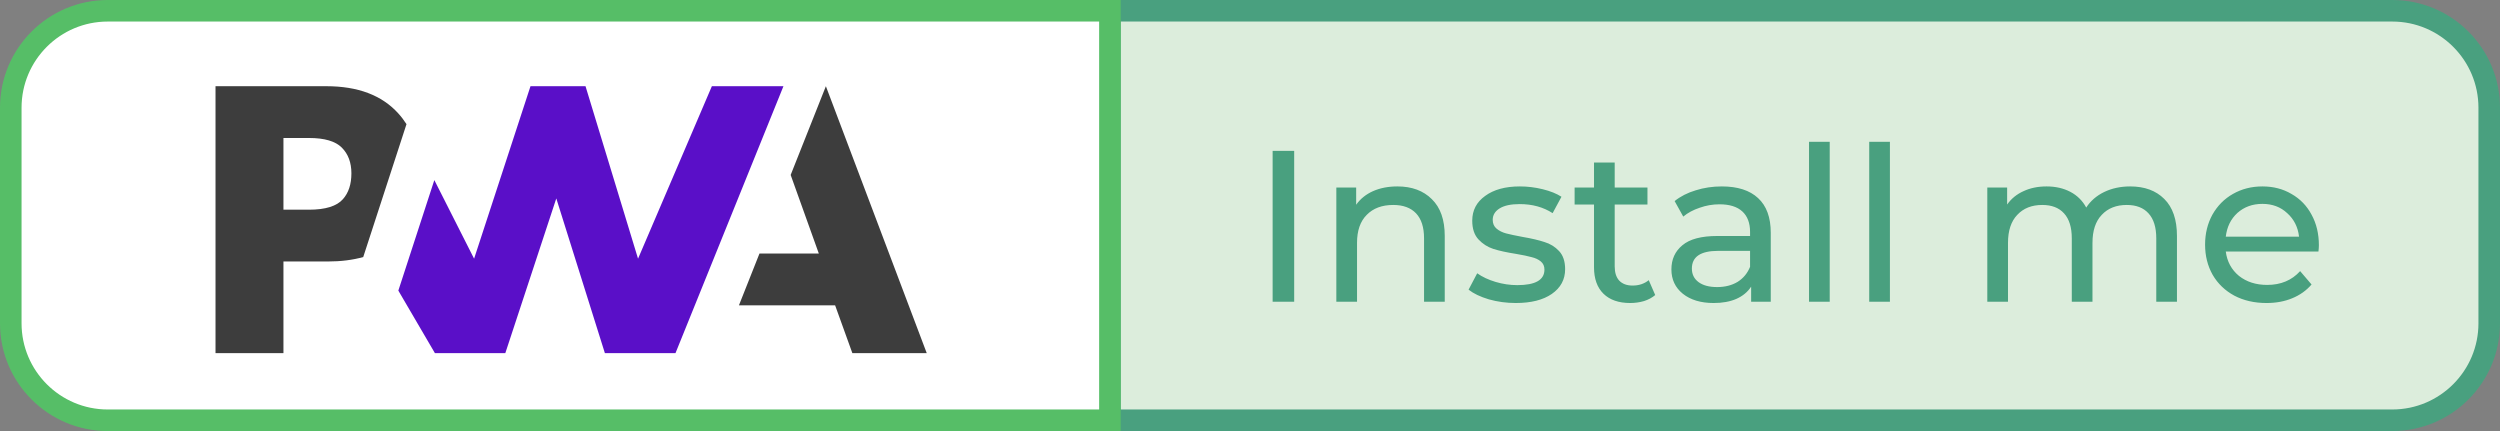 <svg width="116" height="20" viewBox="0 0 116 20" fill="none" xmlns="http://www.w3.org/2000/svg">
<rect x="0" y="0" width="116" height="20" fill="#808080" stroke="none"/>
<path d="M51.5 0.5H111C113.485 0.5 115.5 2.515 115.5 5V15C115.5 17.485 113.485 19.5 111 19.5H51.5V0.5Z" fill="#DCEDDC" stroke="#49A07F"/>
<path d="M59.05 7H60.05V14H59.05V7ZM64.836 8.65C65.509 8.65 66.042 8.847 66.436 9.24C66.836 9.627 67.036 10.197 67.036 10.95V14H66.076V11.06C66.076 10.547 65.952 10.16 65.706 9.9C65.459 9.64 65.106 9.51 64.646 9.51C64.126 9.51 63.716 9.663 63.416 9.97C63.116 10.27 62.966 10.703 62.966 11.27V14H62.006V8.7H62.926V9.5C63.119 9.227 63.379 9.017 63.706 8.87C64.039 8.723 64.416 8.65 64.836 8.65ZM70.332 14.06C69.899 14.06 69.482 14.003 69.082 13.89C68.682 13.77 68.369 13.62 68.142 13.44L68.542 12.68C68.776 12.847 69.059 12.98 69.392 13.08C69.726 13.18 70.062 13.23 70.402 13.23C71.242 13.23 71.662 12.99 71.662 12.51C71.662 12.35 71.606 12.223 71.492 12.13C71.379 12.037 71.236 11.97 71.062 11.93C70.896 11.883 70.656 11.833 70.342 11.78C69.916 11.713 69.566 11.637 69.292 11.55C69.026 11.463 68.796 11.317 68.602 11.11C68.409 10.903 68.312 10.613 68.312 10.24C68.312 9.76 68.512 9.377 68.912 9.09C69.312 8.797 69.849 8.65 70.522 8.65C70.876 8.65 71.229 8.693 71.582 8.78C71.936 8.867 72.226 8.983 72.452 9.13L72.042 9.89C71.609 9.61 71.099 9.47 70.512 9.47C70.106 9.47 69.796 9.537 69.582 9.67C69.369 9.803 69.262 9.98 69.262 10.2C69.262 10.373 69.322 10.51 69.442 10.61C69.562 10.71 69.709 10.783 69.882 10.83C70.062 10.877 70.312 10.93 70.632 10.99C71.059 11.063 71.402 11.143 71.662 11.23C71.929 11.31 72.156 11.45 72.342 11.65C72.529 11.85 72.622 12.13 72.622 12.49C72.622 12.97 72.416 13.353 72.002 13.64C71.596 13.92 71.039 14.06 70.332 14.06ZM76.802 13.69C76.662 13.81 76.489 13.903 76.282 13.97C76.075 14.03 75.862 14.06 75.642 14.06C75.109 14.06 74.695 13.917 74.402 13.63C74.109 13.343 73.962 12.933 73.962 12.4V9.49H73.062V8.7H73.962V7.54H74.922V8.7H76.442V9.49H74.922V12.36C74.922 12.647 74.992 12.867 75.132 13.02C75.279 13.173 75.485 13.25 75.752 13.25C76.045 13.25 76.295 13.167 76.502 13L76.802 13.69ZM79.893 8.65C80.626 8.65 81.186 8.83 81.573 9.19C81.966 9.55 82.163 10.087 82.163 10.8V14H81.253V13.3C81.093 13.547 80.863 13.737 80.563 13.87C80.269 13.997 79.919 14.06 79.513 14.06C78.919 14.06 78.443 13.917 78.083 13.63C77.729 13.343 77.553 12.967 77.553 12.5C77.553 12.033 77.723 11.66 78.063 11.38C78.403 11.093 78.943 10.95 79.683 10.95H81.203V10.76C81.203 10.347 81.083 10.03 80.843 9.81C80.603 9.59 80.249 9.48 79.783 9.48C79.469 9.48 79.163 9.533 78.863 9.64C78.563 9.74 78.309 9.877 78.103 10.05L77.703 9.33C77.976 9.11 78.303 8.943 78.683 8.83C79.063 8.71 79.466 8.65 79.893 8.65ZM79.673 13.32C80.039 13.32 80.356 13.24 80.623 13.08C80.889 12.913 81.083 12.68 81.203 12.38V11.64H79.723C78.909 11.64 78.503 11.913 78.503 12.46C78.503 12.727 78.606 12.937 78.813 13.09C79.019 13.243 79.306 13.32 79.673 13.32ZM83.939 6.58H84.899V14H83.939V6.58ZM86.732 6.58H87.692V14H86.732V6.58ZM98.841 8.65C99.507 8.65 100.034 8.843 100.421 9.23C100.814 9.617 101.011 10.19 101.011 10.95V14H100.051V11.06C100.051 10.547 99.931 10.16 99.691 9.9C99.457 9.64 99.121 9.51 98.681 9.51C98.194 9.51 97.807 9.663 97.521 9.97C97.234 10.27 97.091 10.703 97.091 11.27V14H96.131V11.06C96.131 10.547 96.011 10.16 95.771 9.9C95.537 9.64 95.201 9.51 94.761 9.51C94.274 9.51 93.887 9.663 93.601 9.97C93.314 10.27 93.171 10.703 93.171 11.27V14H92.211V8.7H93.131V9.49C93.324 9.217 93.577 9.01 93.891 8.87C94.204 8.723 94.561 8.65 94.961 8.65C95.374 8.65 95.741 8.733 96.061 8.9C96.381 9.067 96.627 9.31 96.801 9.63C97.001 9.323 97.277 9.083 97.631 8.91C97.991 8.737 98.394 8.65 98.841 8.65ZM107.596 11.38C107.596 11.453 107.59 11.55 107.576 11.67H103.276C103.336 12.137 103.54 12.513 103.886 12.8C104.24 13.08 104.676 13.22 105.196 13.22C105.83 13.22 106.34 13.007 106.726 12.58L107.256 13.2C107.016 13.48 106.716 13.693 106.356 13.84C106.003 13.987 105.606 14.06 105.166 14.06C104.606 14.06 104.11 13.947 103.676 13.72C103.243 13.487 102.906 13.163 102.666 12.75C102.433 12.337 102.316 11.87 102.316 11.35C102.316 10.837 102.43 10.373 102.656 9.96C102.89 9.547 103.206 9.227 103.606 9C104.013 8.767 104.47 8.65 104.976 8.65C105.483 8.65 105.933 8.767 106.326 9C106.726 9.227 107.036 9.547 107.256 9.96C107.483 10.373 107.596 10.847 107.596 11.38ZM104.976 9.46C104.516 9.46 104.13 9.6 103.816 9.88C103.51 10.16 103.33 10.527 103.276 10.98H106.676C106.623 10.533 106.44 10.17 106.126 9.89C105.82 9.603 105.436 9.46 104.976 9.46Z" fill="#49A07F"/>
<path d="M0.5 5C0.5 2.515 2.515 0.5 5 0.5H51.5V19.5H5C2.515 19.5 0.5 17.485 0.5 15V5Z" fill="white" stroke="#56BE67"/>
<path d="M34.287 14.166L35.24 11.763H37.993L36.687 8.118L38.321 4L43 16.384H39.549L38.749 14.166H34.287Z" fill="#3D3D3D"/>
<path d="M31.343 16.384L36.352 4L33.031 4L29.605 12.003L27.168 4H24.615L21.998 12.003L20.153 8.356L18.483 13.484L20.179 16.384H23.447L25.812 9.207L28.066 16.384H31.343Z" fill="#5A0FC8"/>
<path d="M13.152 12.133H15.198C15.818 12.133 16.37 12.064 16.854 11.926L17.383 10.302L18.861 5.761C18.748 5.583 18.62 5.415 18.475 5.256C17.716 4.419 16.605 4 15.143 4H10V16.384H13.152V12.133ZM15.86 6.849C16.157 7.147 16.305 7.545 16.305 8.043C16.305 8.546 16.175 8.944 15.914 9.239C15.628 9.566 15.102 9.73 14.335 9.73H13.152V6.403H14.343C15.058 6.403 15.564 6.552 15.86 6.849Z" fill="#3D3D3D"/>
</svg>
